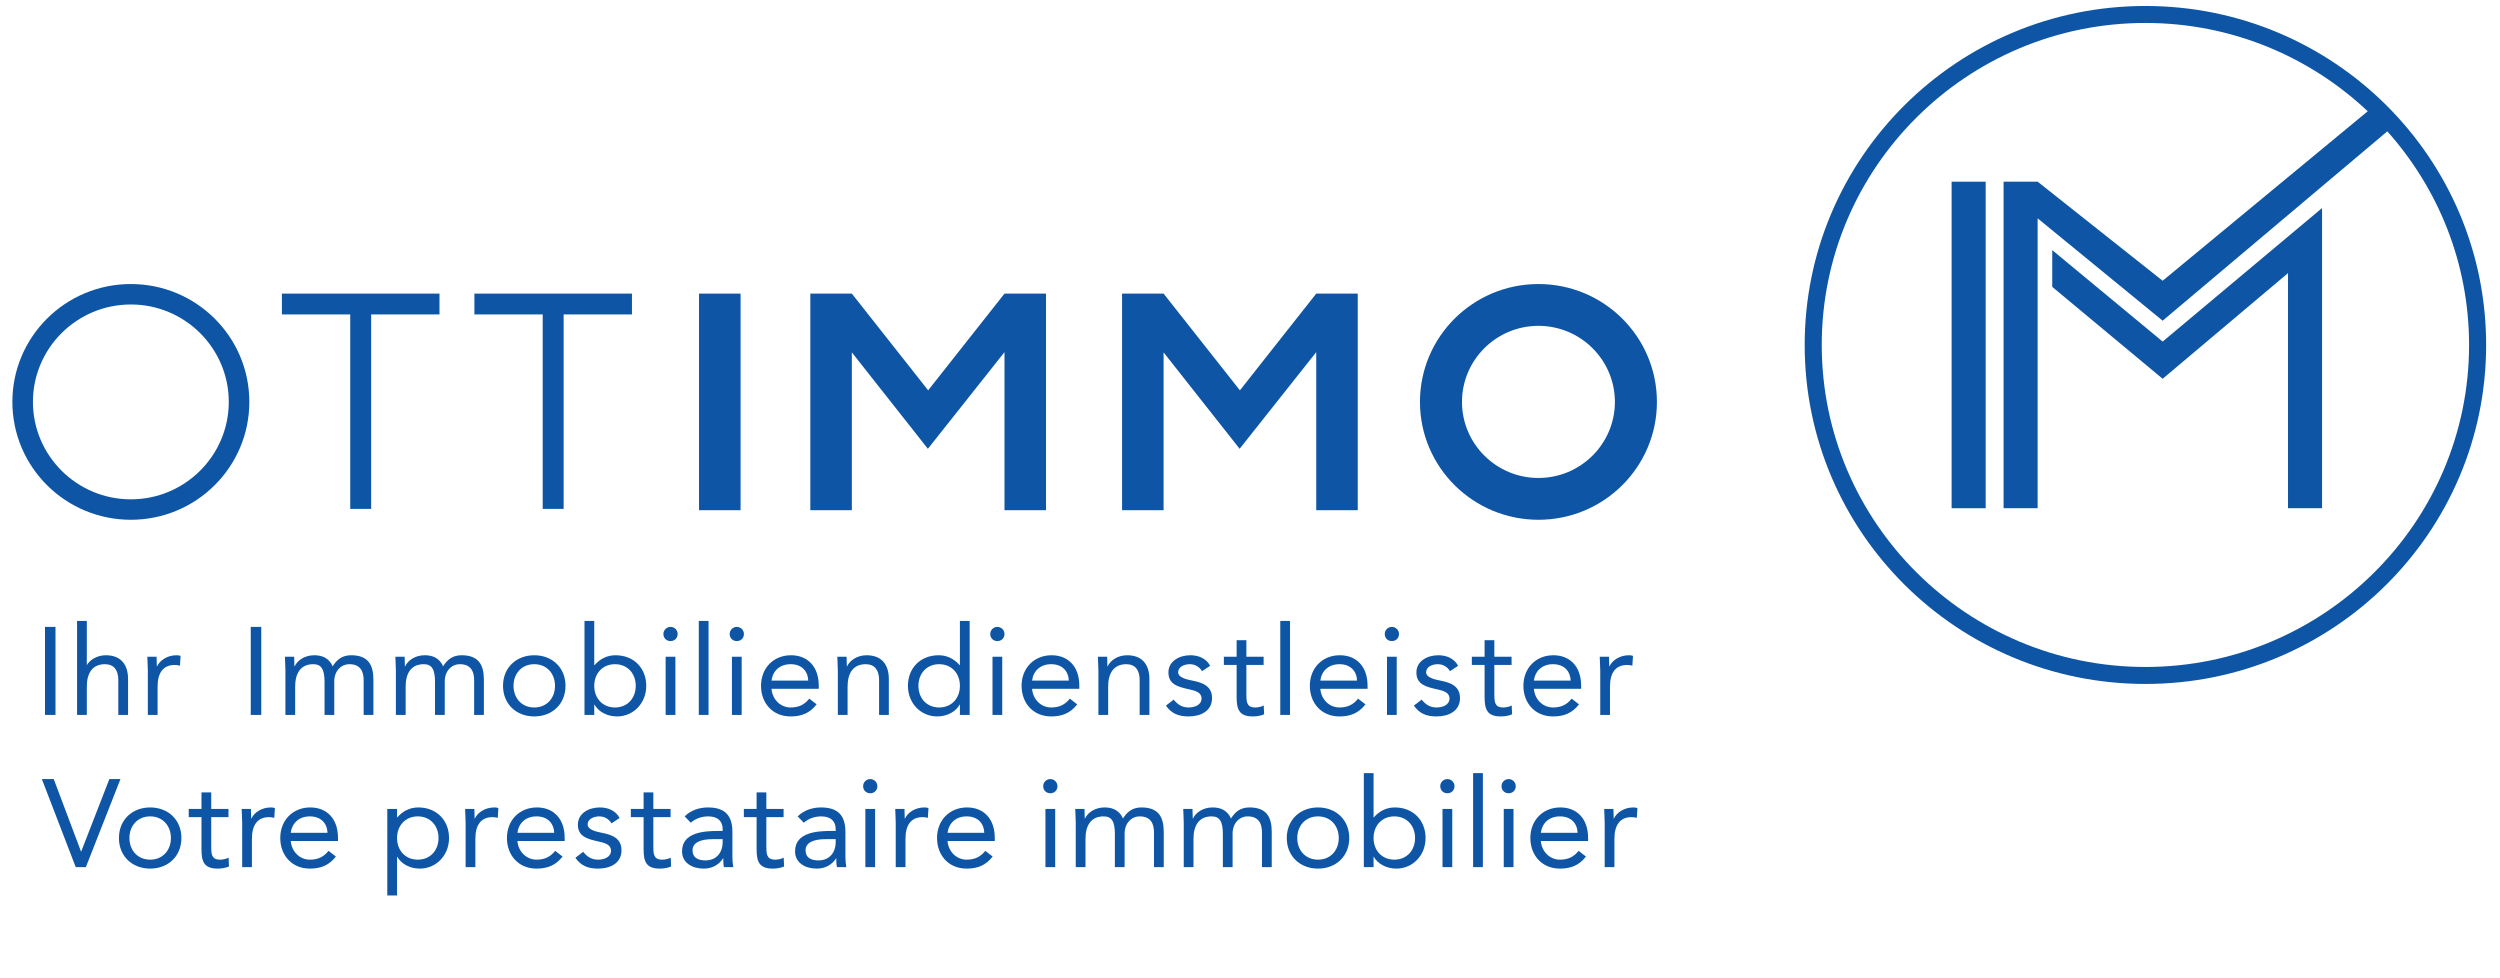 <?xml version="1.0" encoding="UTF-8"?>
<svg width="202px" height="79px" viewBox="0 0 202 79" version="1.1" xmlns="http://www.w3.org/2000/svg" xmlns:xlink="http://www.w3.org/1999/xlink">
    <!-- Generator: Sketch 52.5 (67469) - http://www.bohemiancoding.com/sketch -->
    <title>Logo Copy</title>
    <desc>Created with Sketch.</desc>
    <g id="Logo-Copy" stroke="none" stroke-width="1" fill="none" fill-rule="evenodd">
        <g id="Group" transform="translate(1, 0)" fill="#0E56A5">
            <polygon id="Fill-1" points="156.69 41.065 159.442 41.065 159.442 14.681 156.69 14.681"></polygon>
            <polyline id="Fill-2" points="173.742 27.599 173.742 27.599 164.822 20.21 164.822 23.18 173.742 30.605 183.871 22.068 183.871 41.065 186.622 41.065 186.622 16.811 173.742 27.599"></polyline>
            <path d="M172.349,53.891 C157.929,53.891 146.197,42.219 146.197,27.873 C146.197,13.527 157.929,1.855 172.349,1.855 C179.301,1.855 185.622,4.573 190.312,8.99 L173.742,22.685 L163.644,14.681 L160.89,14.681 L160.89,41.065 L163.641,41.065 L163.641,17.641 L173.742,25.912 L191.894,10.613 C196,15.21 198.501,21.255 198.501,27.873 C198.501,42.219 186.769,53.891 172.349,53.891 Z M172.349,0.483 C157.144,0.483 144.818,12.746 144.818,27.873 C144.818,43 157.144,55.263 172.349,55.263 C187.554,55.263 199.88,43 199.88,27.873 C199.88,12.746 187.554,0.483 172.349,0.483 Z" id="Fill-3"></path>
            <polygon id="Fill-4" points="2.636 57.766 3.484 57.766 3.484 50.653 2.636 50.653"></polygon>
            <path d="M5.227,50.172 L6.014,50.172 L6.014,53.717 L6.034,53.717 C6.247,53.346 6.812,52.944 7.549,52.944 C8.792,52.944 9.347,53.729 9.347,54.863 L9.347,57.766 L8.559,57.766 L8.559,54.943 C8.559,54.16 8.216,53.667 7.478,53.667 C6.458,53.667 6.014,54.401 6.014,55.476 L6.014,57.766 L5.227,57.766 L5.227,50.172" id="Fill-5"></path>
            <path d="M10.945,54.18 C10.945,53.748 10.905,53.376 10.905,53.065 L11.652,53.065 C11.652,53.316 11.673,53.577 11.673,53.838 L11.693,53.838 C11.905,53.376 12.49,52.944 13.269,52.944 C13.369,52.944 13.481,52.954 13.592,52.995 L13.541,53.788 C13.41,53.748 13.259,53.729 13.117,53.729 C12.157,53.729 11.733,54.401 11.733,55.476 L11.733,57.766 L10.945,57.766 L10.945,54.18" id="Fill-6"></path>
            <polygon id="Fill-7" points="19.261 57.766 20.11 57.766 20.11 50.653 19.261 50.653"></polygon>
            <path d="M22.061,54.18 C22.061,53.748 22.021,53.376 22.021,53.065 L22.768,53.065 C22.768,53.316 22.789,53.577 22.789,53.838 L22.808,53.838 C23.02,53.376 23.606,52.944 24.384,52.944 C25.404,52.944 25.727,53.516 25.879,53.838 C26.222,53.286 26.656,52.944 27.373,52.944 C28.726,52.944 29.171,53.698 29.171,54.914 L29.171,57.766 L28.383,57.766 L28.383,54.953 C28.383,54.3 28.151,53.667 27.232,53.667 C26.566,53.667 26.009,54.21 26.009,55.053 L26.009,57.766 L25.223,57.766 L25.223,55.104 C25.223,54.069 24.959,53.667 24.313,53.667 C23.294,53.667 22.849,54.401 22.849,55.476 L22.849,57.766 L22.061,57.766 L22.061,54.18" id="Fill-8"></path>
            <path d="M30.988,54.18 C30.988,53.748 30.947,53.376 30.947,53.065 L31.695,53.065 C31.695,53.316 31.715,53.577 31.715,53.838 L31.735,53.838 C31.947,53.376 32.533,52.944 33.31,52.944 C34.331,52.944 34.654,53.516 34.805,53.838 C35.149,53.286 35.582,52.944 36.3,52.944 C37.653,52.944 38.097,53.698 38.097,54.914 L38.097,57.766 L37.31,57.766 L37.31,54.953 C37.31,54.3 37.078,53.667 36.158,53.667 C35.492,53.667 34.936,54.21 34.936,55.053 L34.936,57.766 L34.149,57.766 L34.149,55.104 C34.149,54.069 33.886,53.667 33.24,53.667 C32.22,53.667 31.776,54.401 31.776,55.476 L31.776,57.766 L30.988,57.766 L30.988,54.18" id="Fill-9"></path>
            <path d="M42.168,57.164 C43.188,57.164 43.844,56.401 43.844,55.416 C43.844,54.431 43.188,53.667 42.168,53.667 C41.147,53.667 40.492,54.431 40.492,55.416 C40.492,56.401 41.147,57.164 42.168,57.164 Z M42.168,52.944 C43.622,52.944 44.692,53.948 44.692,55.416 C44.692,56.882 43.622,57.888 42.168,57.888 C40.713,57.888 39.644,56.882 39.644,55.416 C39.644,53.948 40.713,52.944 42.168,52.944 Z" id="Fill-10"></path>
            <path d="M48.692,57.164 C49.711,57.164 50.368,56.401 50.368,55.416 C50.368,54.431 49.711,53.667 48.692,53.667 C47.671,53.667 47.015,54.431 47.015,55.416 C47.015,56.401 47.671,57.164 48.692,57.164 Z M46.227,50.172 L47.015,50.172 L47.015,53.748 L47.035,53.748 C47.469,53.246 48.045,52.944 48.732,52.944 C50.216,52.944 51.217,53.989 51.217,55.416 C51.217,56.822 50.176,57.888 48.853,57.888 C48.005,57.888 47.328,57.465 47.035,56.932 L47.015,56.932 L47.015,57.766 L46.227,57.766 L46.227,50.172 Z" id="Fill-11"></path>
            <path d="M52.784,57.766 L53.572,57.766 L53.572,53.065 L52.784,53.065 L52.784,57.766 Z M53.179,50.653 C53.503,50.653 53.755,50.915 53.755,51.227 C53.755,51.558 53.512,51.799 53.179,51.799 C52.846,51.799 52.603,51.558 52.603,51.227 C52.603,50.915 52.856,50.653 53.179,50.653 Z" id="Fill-12"></path>
            <polygon id="Fill-13" points="55.462 57.766 56.25 57.766 56.25 50.172 55.462 50.172"></polygon>
            <path d="M58.14,57.766 L58.927,57.766 L58.927,53.065 L58.14,53.065 L58.14,57.766 Z M58.533,50.653 C58.857,50.653 59.109,50.915 59.109,51.227 C59.109,51.558 58.867,51.799 58.533,51.799 C58.201,51.799 57.958,51.558 57.958,51.227 C57.958,50.915 58.211,50.653 58.533,50.653 Z" id="Fill-14"></path>
            <path d="M64.306,54.994 C64.277,54.2 63.751,53.667 62.883,53.667 C62.014,53.667 61.439,54.2 61.338,54.994 L64.306,54.994 Z M64.983,56.912 C64.428,57.625 63.761,57.888 62.883,57.888 C61.398,57.888 60.49,56.782 60.49,55.416 C60.49,53.959 61.519,52.944 62.912,52.944 C64.245,52.944 65.155,53.848 65.155,55.406 L65.155,55.657 L61.338,55.657 C61.398,56.47 62.024,57.164 62.883,57.164 C63.559,57.164 64.014,56.923 64.388,56.45 L64.983,56.912 Z" id="Fill-15"></path>
            <path d="M66.697,54.18 C66.697,53.748 66.656,53.376 66.656,53.065 L67.404,53.065 C67.404,53.316 67.425,53.577 67.425,53.838 L67.444,53.838 C67.656,53.376 68.242,52.944 69.02,52.944 C70.262,52.944 70.818,53.729 70.818,54.863 L70.818,57.766 L70.03,57.766 L70.03,54.943 C70.03,54.16 69.686,53.667 68.949,53.667 C67.929,53.667 67.485,54.401 67.485,55.476 L67.485,57.766 L66.697,57.766 L66.697,54.18" id="Fill-16"></path>
            <path d="M74.884,53.667 C73.865,53.667 73.208,54.431 73.208,55.416 C73.208,56.401 73.865,57.164 74.884,57.164 C75.905,57.164 76.561,56.401 76.561,55.416 C76.561,54.431 75.905,53.667 74.884,53.667 Z M76.561,56.932 L76.541,56.932 C76.248,57.465 75.571,57.888 74.723,57.888 C73.399,57.888 72.36,56.822 72.36,55.416 C72.36,53.989 73.36,52.944 74.845,52.944 C75.531,52.944 76.106,53.246 76.541,53.748 L76.561,53.748 L76.561,50.172 L77.349,50.172 L77.349,57.766 L76.561,57.766 L76.561,56.932 Z" id="Fill-17"></path>
            <path d="M79.194,57.766 L79.981,57.766 L79.981,53.065 L79.194,53.065 L79.194,57.766 Z M79.587,50.653 C79.911,50.653 80.163,50.915 80.163,51.227 C80.163,51.558 79.921,51.799 79.587,51.799 C79.255,51.799 79.012,51.558 79.012,51.227 C79.012,50.915 79.264,50.653 79.587,50.653 Z" id="Fill-18"></path>
            <path d="M85.36,54.994 C85.331,54.2 84.805,53.667 83.937,53.667 C83.068,53.667 82.493,54.2 82.392,54.994 L85.36,54.994 Z M86.037,56.912 C85.482,57.625 84.815,57.888 83.937,57.888 C82.453,57.888 81.544,56.782 81.544,55.416 C81.544,53.959 82.573,52.944 83.967,52.944 C85.299,52.944 86.208,53.848 86.208,55.406 L86.208,55.657 L82.392,55.657 C82.453,56.47 83.077,57.164 83.937,57.164 C84.613,57.164 85.067,56.923 85.442,56.45 L86.037,56.912 Z" id="Fill-19"></path>
            <path d="M87.751,54.18 C87.751,53.748 87.71,53.376 87.71,53.065 L88.458,53.065 C88.458,53.316 88.479,53.577 88.479,53.838 L88.499,53.838 C88.71,53.376 89.296,52.944 90.074,52.944 C91.316,52.944 91.871,53.729 91.871,54.863 L91.871,57.766 L91.084,57.766 L91.084,54.943 C91.084,54.16 90.74,53.667 90.003,53.667 C88.983,53.667 88.539,54.401 88.539,55.476 L88.539,57.766 L87.751,57.766 L87.751,54.18" id="Fill-20"></path>
            <path d="M93.832,56.531 C94.145,56.912 94.488,57.164 95.044,57.164 C95.538,57.164 96.084,56.953 96.084,56.44 C96.084,55.937 95.579,55.808 95.075,55.696 C94.176,55.496 93.409,55.304 93.409,54.331 C93.409,53.416 94.297,52.944 95.175,52.944 C95.842,52.944 96.458,53.195 96.781,53.798 L96.125,54.231 C95.923,53.899 95.589,53.667 95.125,53.667 C94.69,53.667 94.195,53.879 94.195,54.321 C94.195,54.712 94.762,54.884 95.387,55.003 C96.226,55.165 96.932,55.466 96.932,56.41 C96.932,57.474 95.983,57.888 95.044,57.888 C94.246,57.888 93.671,57.676 93.206,57.014 L93.832,56.531" id="Fill-21"></path>
            <path d="M101.101,53.729 L99.707,53.729 L99.707,56.078 C99.707,56.681 99.717,57.164 100.414,57.164 C100.647,57.164 100.899,57.114 101.11,57.003 L101.141,57.716 C100.868,57.837 100.514,57.888 100.221,57.888 C99.102,57.888 98.919,57.284 98.919,56.31 L98.919,53.729 L97.889,53.729 L97.889,53.065 L98.919,53.065 L98.919,51.729 L99.707,51.729 L99.707,53.065 L101.101,53.065 L101.101,53.729" id="Fill-22"></path>
            <polygon id="Fill-23" points="102.446 57.766 103.234 57.766 103.234 50.172 102.446 50.172"></polygon>
            <path d="M108.651,54.994 C108.622,54.2 108.096,53.667 107.228,53.667 C106.359,53.667 105.784,54.2 105.683,54.994 L108.651,54.994 Z M109.329,56.912 C108.773,57.625 108.106,57.888 107.228,57.888 C105.744,57.888 104.835,56.782 104.835,55.416 C104.835,53.959 105.864,52.944 107.258,52.944 C108.591,52.944 109.499,53.848 109.499,55.406 L109.499,55.657 L105.683,55.657 C105.744,56.47 106.369,57.164 107.228,57.164 C107.904,57.164 108.358,56.923 108.732,56.45 L109.329,56.912 Z" id="Fill-24"></path>
            <path d="M111.068,57.766 L111.856,57.766 L111.856,53.065 L111.068,53.065 L111.068,57.766 Z M111.463,50.653 C111.786,50.653 112.039,50.915 112.039,51.227 C112.039,51.558 111.797,51.799 111.463,51.799 C111.13,51.799 110.888,51.558 110.888,51.227 C110.888,50.915 111.14,50.653 111.463,50.653 Z" id="Fill-25"></path>
            <path d="M113.868,56.531 C114.181,56.912 114.524,57.164 115.079,57.164 C115.574,57.164 116.119,56.953 116.119,56.44 C116.119,55.937 115.614,55.808 115.11,55.696 C114.211,55.496 113.445,55.304 113.445,54.331 C113.445,53.416 114.332,52.944 115.211,52.944 C115.877,52.944 116.494,53.195 116.816,53.798 L116.16,54.231 C115.958,53.899 115.625,53.667 115.16,53.667 C114.726,53.667 114.231,53.879 114.231,54.321 C114.231,54.712 114.797,54.884 115.423,55.003 C116.261,55.165 116.968,55.466 116.968,56.41 C116.968,57.474 116.018,57.888 115.079,57.888 C114.282,57.888 113.706,57.676 113.242,57.014 L113.868,56.531" id="Fill-26"></path>
            <path d="M121.136,53.729 L119.743,53.729 L119.743,56.078 C119.743,56.681 119.753,57.164 120.45,57.164 C120.682,57.164 120.934,57.114 121.146,57.003 L121.177,57.716 C120.904,57.837 120.551,57.888 120.258,57.888 C119.137,57.888 118.955,57.284 118.955,56.31 L118.955,53.729 L117.925,53.729 L117.925,53.065 L118.955,53.065 L118.955,51.729 L119.743,51.729 L119.743,53.065 L121.136,53.065 L121.136,53.729" id="Fill-27"></path>
            <path d="M125.908,54.994 C125.878,54.2 125.352,53.667 124.484,53.667 C123.616,53.667 123.04,54.2 122.94,54.994 L125.908,54.994 Z M126.584,56.912 C126.029,57.625 125.362,57.888 124.484,57.888 C122.999,57.888 122.091,56.782 122.091,55.416 C122.091,53.959 123.12,52.944 124.514,52.944 C125.847,52.944 126.756,53.848 126.756,55.406 L126.756,55.657 L122.94,55.657 C122.999,56.47 123.625,57.164 124.484,57.164 C125.16,57.164 125.615,56.923 125.989,56.45 L126.584,56.912 Z" id="Fill-28"></path>
            <path d="M128.3,54.18 C128.3,53.748 128.259,53.376 128.259,53.065 L129.006,53.065 C129.006,53.316 129.027,53.577 129.027,53.838 L129.047,53.838 C129.258,53.376 129.844,52.944 130.623,52.944 C130.723,52.944 130.834,52.954 130.945,52.995 L130.895,53.788 C130.764,53.748 130.612,53.729 130.471,53.729 C129.511,53.729 129.087,54.401 129.087,55.476 L129.087,57.766 L128.3,57.766 L128.3,54.18" id="Fill-29"></path>
            <polyline id="Fill-30" points="2.382 62.949 3.342 62.949 5.544 68.798 5.563 68.798 7.836 62.949 8.734 62.949 5.938 70.063 5.119 70.063 2.382 62.949"></polyline>
            <path d="M11.133,69.46 C12.154,69.46 12.81,68.697 12.81,67.712 C12.81,66.728 12.154,65.964 11.133,65.964 C10.114,65.964 9.458,66.728 9.458,67.712 C9.458,68.697 10.114,69.46 11.133,69.46 Z M11.133,65.241 C12.588,65.241 13.658,66.245 13.658,67.712 C13.658,69.179 12.588,70.184 11.133,70.184 C9.679,70.184 8.61,69.179 8.61,67.712 C8.61,66.245 9.679,65.241 11.133,65.241 Z" id="Fill-31"></path>
            <path d="M17.46,66.025 L16.067,66.025 L16.067,68.375 C16.067,68.978 16.077,69.46 16.773,69.46 C17.006,69.46 17.258,69.41 17.47,69.3 L17.501,70.013 C17.228,70.134 16.874,70.184 16.581,70.184 C15.461,70.184 15.279,69.581 15.279,68.606 L15.279,66.025 L14.249,66.025 L14.249,65.361 L15.279,65.361 L15.279,64.025 L16.067,64.025 L16.067,65.361 L17.46,65.361 L17.46,66.025" id="Fill-32"></path>
            <path d="M18.568,66.477 C18.568,66.044 18.527,65.672 18.527,65.361 L19.274,65.361 C19.274,65.612 19.295,65.874 19.295,66.135 L19.315,66.135 C19.527,65.672 20.112,65.241 20.89,65.241 C20.992,65.241 21.103,65.251 21.213,65.291 L21.162,66.085 C21.032,66.044 20.881,66.025 20.739,66.025 C19.779,66.025 19.355,66.697 19.355,67.772 L19.355,70.063 L18.568,70.063 L18.568,66.477" id="Fill-33"></path>
            <path d="M25.462,67.29 C25.432,66.496 24.906,65.964 24.039,65.964 C23.169,65.964 22.594,66.496 22.494,67.29 L25.462,67.29 Z M26.139,69.209 C25.584,69.922 24.916,70.184 24.039,70.184 C22.554,70.184 21.645,69.078 21.645,67.712 C21.645,66.255 22.675,65.241 24.068,65.241 C25.401,65.241 26.31,66.144 26.31,67.703 L26.31,67.954 L22.494,67.954 C22.554,68.767 23.179,69.46 24.039,69.46 C24.715,69.46 25.169,69.219 25.543,68.748 L26.139,69.209 Z" id="Fill-34"></path>
            <path d="M32.758,69.46 C33.777,69.46 34.433,68.697 34.433,67.712 C34.433,66.728 33.777,65.964 32.758,65.964 C31.737,65.964 31.081,66.728 31.081,67.712 C31.081,68.697 31.737,69.46 32.758,69.46 Z M30.293,65.361 L31.081,65.361 L31.081,66.044 L31.101,66.044 C31.535,65.542 32.112,65.241 32.798,65.241 C34.282,65.241 35.282,66.285 35.282,67.712 C35.282,69.119 34.242,70.184 32.919,70.184 C32.071,70.184 31.394,69.762 31.101,69.229 L31.081,69.229 L31.081,72.355 L30.293,72.355 L30.293,65.361 Z" id="Fill-36"></path>
            <path d="M36.622,66.477 C36.622,66.044 36.582,65.672 36.582,65.361 L37.329,65.361 C37.329,65.612 37.35,65.874 37.35,66.135 L37.369,66.135 C37.581,65.672 38.168,65.241 38.945,65.241 C39.046,65.241 39.157,65.251 39.268,65.291 L39.218,66.085 C39.087,66.044 38.936,66.025 38.794,66.025 C37.834,66.025 37.41,66.697 37.41,67.772 L37.41,70.063 L36.622,70.063 L36.622,66.477" id="Fill-38"></path>
            <path d="M43.777,67.29 C43.747,66.496 43.221,65.964 42.354,65.964 C41.484,65.964 40.909,66.496 40.808,67.29 L43.777,67.29 Z M44.454,69.209 C43.899,69.922 43.232,70.184 42.354,70.184 C40.869,70.184 39.96,69.078 39.96,67.712 C39.96,66.255 40.99,65.241 42.383,65.241 C43.716,65.241 44.625,66.144 44.625,67.703 L44.625,67.954 L40.808,67.954 C40.869,68.767 41.494,69.46 42.354,69.46 C43.03,69.46 43.484,69.219 43.858,68.748 L44.454,69.209 Z" id="Fill-39"></path>
            <path d="M46.118,68.827 C46.431,69.209 46.773,69.46 47.329,69.46 C47.823,69.46 48.369,69.25 48.369,68.736 C48.369,68.234 47.864,68.104 47.36,67.993 C46.461,67.792 45.694,67.601 45.694,66.627 C45.694,65.712 46.581,65.241 47.46,65.241 C48.127,65.241 48.743,65.493 49.066,66.095 L48.41,66.527 C48.208,66.195 47.874,65.964 47.41,65.964 C46.975,65.964 46.481,66.175 46.481,66.618 C46.481,67.008 47.047,67.18 47.672,67.3 C48.51,67.461 49.217,67.763 49.217,68.707 C49.217,69.772 48.268,70.184 47.329,70.184 C46.531,70.184 45.956,69.972 45.491,69.31 L46.118,68.827" id="Fill-40"></path>
            <path d="M53.184,66.025 L51.79,66.025 L51.79,68.375 C51.79,68.978 51.8,69.46 52.497,69.46 C52.73,69.46 52.982,69.41 53.194,69.3 L53.225,70.013 C52.951,70.134 52.598,70.184 52.305,70.184 C51.184,70.184 51.003,69.581 51.003,68.606 L51.003,66.025 L49.972,66.025 L49.972,65.361 L51.003,65.361 L51.003,64.025 L51.79,64.025 L51.79,65.361 L53.184,65.361 L53.184,66.025" id="Fill-41"></path>
            <path d="M56.603,67.803 C55.603,67.803 54.957,68.074 54.957,68.707 C54.957,69.3 55.401,69.521 55.997,69.521 C56.906,69.521 57.37,68.867 57.391,68.104 L57.391,67.803 L56.603,67.803 Z M54.321,65.964 C54.806,65.471 55.512,65.241 56.199,65.241 C57.593,65.241 58.178,65.903 58.178,67.23 L58.178,69.25 C58.178,69.521 58.208,69.822 58.249,70.063 L57.492,70.063 C57.442,69.853 57.442,69.561 57.442,69.36 L57.421,69.36 C57.108,69.842 56.582,70.184 55.866,70.184 C54.906,70.184 54.109,69.701 54.109,68.787 C54.109,67.23 55.926,67.139 57.087,67.139 L57.391,67.139 L57.391,66.998 C57.391,66.315 56.956,65.964 56.219,65.964 C55.714,65.964 55.189,66.135 54.816,66.477 L54.321,65.964 Z" id="Fill-42"></path>
            <path d="M62.314,66.025 L60.921,66.025 L60.921,68.375 C60.921,68.978 60.931,69.46 61.628,69.46 C61.86,69.46 62.112,69.41 62.324,69.3 L62.355,70.013 C62.082,70.134 61.729,70.184 61.436,70.184 C60.316,70.184 60.133,69.581 60.133,68.606 L60.133,66.025 L59.103,66.025 L59.103,65.361 L60.133,65.361 L60.133,64.025 L60.921,64.025 L60.921,65.361 L62.314,65.361 L62.314,66.025" id="Fill-43"></path>
            <path d="M65.734,67.803 C64.735,67.803 64.089,68.074 64.089,68.707 C64.089,69.3 64.533,69.521 65.129,69.521 C66.038,69.521 66.502,68.867 66.523,68.104 L66.523,67.803 L65.734,67.803 Z M63.453,65.964 C63.938,65.471 64.644,65.241 65.331,65.241 C66.725,65.241 67.31,65.903 67.31,67.23 L67.31,69.25 C67.31,69.521 67.34,69.822 67.381,70.063 L66.624,70.063 C66.573,69.853 66.573,69.561 66.573,69.36 L66.553,69.36 C66.24,69.842 65.714,70.184 64.997,70.184 C64.038,70.184 63.241,69.701 63.241,68.787 C63.241,67.23 65.058,67.139 66.219,67.139 L66.523,67.139 L66.523,66.998 C66.523,66.315 66.088,65.964 65.351,65.964 C64.846,65.964 64.321,66.135 63.947,66.477 L63.453,65.964 Z" id="Fill-44"></path>
            <path d="M68.921,70.063 L69.709,70.063 L69.709,65.361 L68.921,65.361 L68.921,70.063 Z M69.316,62.949 C69.639,62.949 69.892,63.212 69.892,63.523 C69.892,63.854 69.649,64.095 69.316,64.095 C68.982,64.095 68.74,63.854 68.74,63.523 C68.74,63.212 68.993,62.949 69.316,62.949 Z" id="Fill-45"></path>
            <path d="M71.375,66.477 C71.375,66.044 71.334,65.672 71.334,65.361 L72.082,65.361 C72.082,65.612 72.103,65.874 72.103,66.135 L72.122,66.135 C72.334,65.672 72.92,65.241 73.698,65.241 C73.799,65.241 73.91,65.251 74.021,65.291 L73.97,66.085 C73.84,66.044 73.688,66.025 73.547,66.025 C72.586,66.025 72.163,66.697 72.163,67.772 L72.163,70.063 L71.375,70.063 L71.375,66.477" id="Fill-46"></path>
            <path d="M78.529,67.29 C78.5,66.496 77.974,65.964 77.106,65.964 C76.237,65.964 75.662,66.496 75.561,67.29 L78.529,67.29 Z M79.206,69.209 C78.651,69.922 77.984,70.184 77.106,70.184 C75.621,70.184 74.713,69.078 74.713,67.712 C74.713,66.255 75.742,65.241 77.136,65.241 C78.469,65.241 79.378,66.144 79.378,67.703 L79.378,67.954 L75.561,67.954 C75.621,68.767 76.247,69.46 77.106,69.46 C77.782,69.46 78.236,69.219 78.61,68.748 L79.206,69.209 Z" id="Fill-47"></path>
            <path d="M83.471,70.063 L84.26,70.063 L84.26,65.361 L83.471,65.361 L83.471,70.063 Z M83.866,62.949 C84.189,62.949 84.442,63.212 84.442,63.523 C84.442,63.854 84.199,64.095 83.866,64.095 C83.533,64.095 83.291,63.854 83.291,63.523 C83.291,63.212 83.543,62.949 83.866,62.949 Z" id="Fill-48"></path>
            <path d="M85.921,66.477 C85.921,66.044 85.88,65.672 85.88,65.361 L86.627,65.361 C86.627,65.612 86.648,65.874 86.648,66.135 L86.668,66.135 C86.88,65.672 87.466,65.241 88.244,65.241 C89.263,65.241 89.587,65.813 89.738,66.135 C90.082,65.582 90.516,65.241 91.233,65.241 C92.586,65.241 93.031,65.994 93.031,67.21 L93.031,70.063 L92.242,70.063 L92.242,67.249 C92.242,66.597 92.011,65.964 91.092,65.964 C90.425,65.964 89.869,66.506 89.869,67.351 L89.869,70.063 L89.082,70.063 L89.082,67.4 C89.082,66.365 88.819,65.964 88.173,65.964 C87.153,65.964 86.708,66.697 86.708,67.772 L86.708,70.063 L85.921,70.063 L85.921,66.477" id="Fill-49"></path>
            <path d="M94.647,66.477 C94.647,66.044 94.606,65.672 94.606,65.361 L95.353,65.361 C95.353,65.612 95.374,65.874 95.374,66.135 L95.394,66.135 C95.605,65.672 96.192,65.241 96.969,65.241 C97.989,65.241 98.312,65.813 98.464,66.135 C98.808,65.582 99.241,65.241 99.958,65.241 C101.312,65.241 101.756,65.994 101.756,67.21 L101.756,70.063 L100.968,70.063 L100.968,67.249 C100.968,66.597 100.736,65.964 99.817,65.964 C99.151,65.964 98.594,66.506 98.594,67.351 L98.594,70.063 L97.808,70.063 L97.808,67.4 C97.808,66.365 97.544,65.964 96.898,65.964 C95.879,65.964 95.434,66.697 95.434,67.772 L95.434,70.063 L94.647,70.063 L94.647,66.477" id="Fill-50"></path>
            <path d="M105.495,69.46 C106.516,69.46 107.172,68.697 107.172,67.712 C107.172,66.728 106.516,65.964 105.495,65.964 C104.476,65.964 103.819,66.728 103.819,67.712 C103.819,68.697 104.476,69.46 105.495,69.46 Z M105.495,65.241 C106.951,65.241 108.02,66.245 108.02,67.712 C108.02,69.179 106.951,70.184 105.495,70.184 C104.042,70.184 102.972,69.179 102.972,67.712 C102.972,66.245 104.042,65.241 105.495,65.241 Z" id="Fill-51"></path>
            <path d="M111.662,69.46 C112.681,69.46 113.338,68.697 113.338,67.712 C113.338,66.728 112.681,65.964 111.662,65.964 C110.641,65.964 109.984,66.728 109.984,67.712 C109.984,68.697 110.641,69.46 111.662,69.46 Z M109.197,62.468 L109.984,62.468 L109.984,66.044 L110.005,66.044 C110.439,65.542 111.015,65.241 111.702,65.241 C113.185,65.241 114.186,66.285 114.186,67.712 C114.186,69.119 113.146,70.184 111.823,70.184 C110.975,70.184 110.297,69.762 110.005,69.229 L109.984,69.229 L109.984,70.063 L109.197,70.063 L109.197,62.468 Z" id="Fill-52"></path>
            <path d="M115.554,70.063 L116.342,70.063 L116.342,65.361 L115.554,65.361 L115.554,70.063 Z M115.947,62.949 C116.271,62.949 116.523,63.212 116.523,63.523 C116.523,63.854 116.281,64.095 115.947,64.095 C115.614,64.095 115.372,63.854 115.372,63.523 C115.372,63.212 115.625,62.949 115.947,62.949 Z" id="Fill-53"></path>
            <polygon id="Fill-54" points="118.028 70.063 118.816 70.063 118.816 62.468 118.028 62.468"></polygon>
            <path d="M120.503,70.063 L121.292,70.063 L121.292,65.361 L120.503,65.361 L120.503,70.063 Z M120.897,62.949 C121.221,62.949 121.473,63.212 121.473,63.523 C121.473,63.854 121.231,64.095 120.897,64.095 C120.564,64.095 120.322,63.854 120.322,63.523 C120.322,63.212 120.575,62.949 120.897,62.949 Z" id="Fill-55"></path>
            <path d="M126.469,67.29 C126.44,66.496 125.914,65.964 125.046,65.964 C124.177,65.964 123.602,66.496 123.501,67.29 L126.469,67.29 Z M127.146,69.209 C126.592,69.922 125.923,70.184 125.046,70.184 C123.562,70.184 122.653,69.078 122.653,67.712 C122.653,66.255 123.682,65.241 125.076,65.241 C126.408,65.241 127.318,66.144 127.318,67.703 L127.318,67.954 L123.501,67.954 C123.562,68.767 124.187,69.46 125.046,69.46 C125.722,69.46 126.176,69.219 126.551,68.748 L127.146,69.209 Z" id="Fill-56"></path>
            <path d="M128.658,66.477 C128.658,66.044 128.618,65.672 128.618,65.361 L129.365,65.361 C129.365,65.612 129.386,65.874 129.386,66.135 L129.406,66.135 C129.618,65.672 130.203,65.241 130.981,65.241 C131.082,65.241 131.194,65.251 131.305,65.291 L131.253,66.085 C131.123,66.044 130.971,66.025 130.83,66.025 C129.87,66.025 129.446,66.697 129.446,67.772 L129.446,70.063 L128.658,70.063 L128.658,66.477" id="Fill-57"></path>
            <path d="M123.306,38.62 C119.9,38.62 117.128,35.863 117.128,32.474 C117.128,29.085 119.9,26.328 123.306,26.328 C126.712,26.328 129.484,29.085 129.484,32.474 C129.484,35.863 126.712,38.62 123.306,38.62 Z M123.306,22.95 C118.019,22.95 113.733,27.214 113.733,32.474 C113.733,37.734 118.019,41.998 123.306,41.998 C128.594,41.998 132.879,37.734 132.879,32.474 C132.879,27.214 128.594,22.95 123.306,22.95 Z" id="Fill-58"></path>
            <path d="M9.573,40.346 C5.21,40.346 1.661,36.814 1.661,32.474 C1.661,28.133 5.21,24.602 9.573,24.602 C13.936,24.602 17.485,28.133 17.485,32.474 C17.485,36.814 13.936,40.346 9.573,40.346 Z M9.573,22.95 C4.286,22.95 2.91322522e-13,27.214 2.91322522e-13,32.474 C2.91322522e-13,37.734 4.286,41.998 9.573,41.998 C14.86,41.998 19.146,37.734 19.146,32.474 C19.146,27.214 14.86,22.95 9.573,22.95 Z" id="Fill-60"></path>
            <polygon id="Fill-62" points="55.482 41.224 58.838 41.224 58.838 23.724 55.482 23.724"></polygon>
            <polyline id="Fill-63" points="83.471 23.724 80.162 23.724 73.995 31.539 67.829 23.724 64.474 23.724 64.474 41.224 67.829 41.224 67.829 28.473 73.973 36.262 80.162 28.454 80.162 41.224 83.518 41.224 83.518 23.724 83.471 23.724"></polyline>
            <polyline id="Fill-64" points="108.66 23.724 105.351 23.724 99.184 31.539 93.018 23.724 89.663 23.724 89.663 41.224 93.018 41.224 93.018 28.473 99.162 36.262 105.351 28.454 105.351 41.224 108.706 41.224 108.706 23.724 108.66 23.724"></polyline>
            <polyline id="Fill-65" points="34.51 23.724 21.778 23.724 21.778 25.406 27.299 25.406 27.299 41.119 28.989 41.119 28.989 25.406 34.51 25.406 34.51 23.724"></polyline>
            <polyline id="Fill-66" points="50.062 23.724 37.331 23.724 37.331 25.406 42.851 25.406 42.851 41.119 44.542 41.119 44.542 25.406 50.062 25.406 50.062 23.724"></polyline>
        </g>
    </g>
</svg>